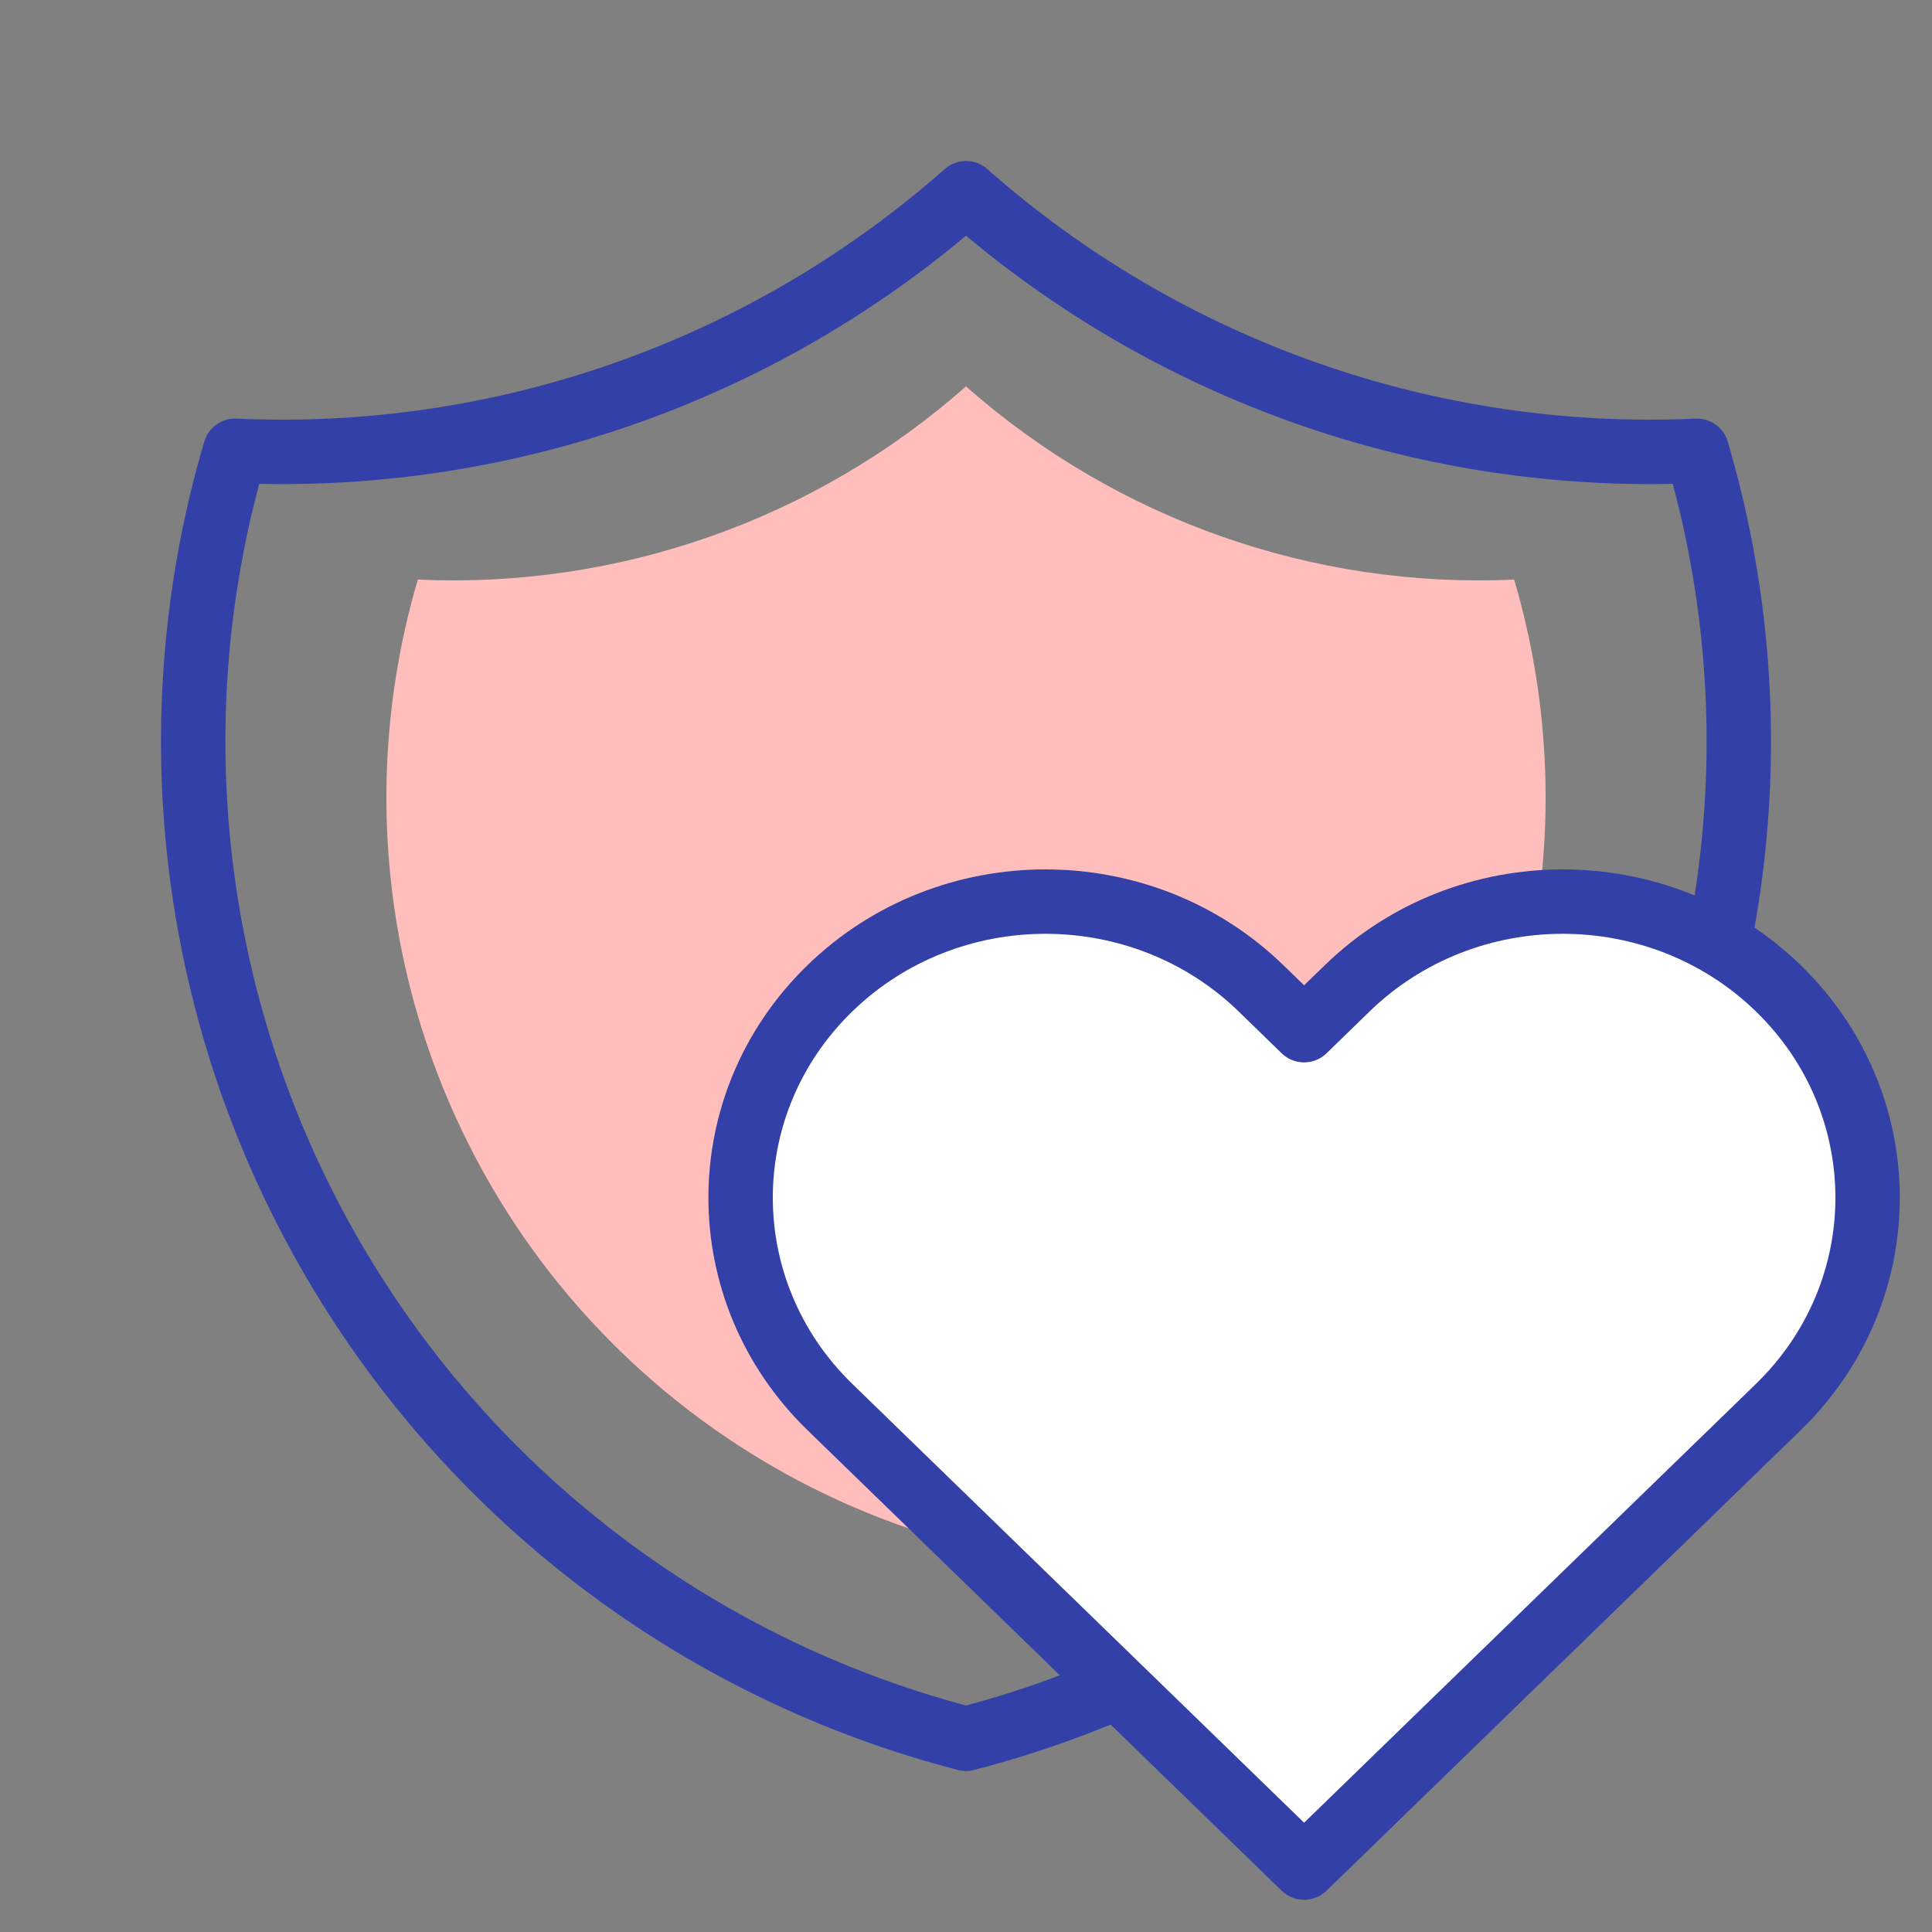 <?xml version="1.0" encoding="UTF-8"?>
<svg xmlns="http://www.w3.org/2000/svg" width="60" height="60" viewBox="0 0 60 60" fill="none">
  <rect x="0" y="0" width="60" height="60" fill="#808080" stroke="none"/>
  <path fill-rule="evenodd" clip-rule="evenodd" d="M29.338 5.251C29.716 4.916 30.284 4.916 30.662 5.251C36.705 10.589 44.593 13.369 52.654 13.001C53.114 12.98 53.528 13.276 53.658 13.718C54.908 17.961 55.29 22.412 54.782 26.806C54.275 31.2 52.888 35.447 50.705 39.295C48.521 43.143 45.585 46.513 42.071 49.206C38.557 51.898 34.538 53.858 30.251 54.968C30.086 55.011 29.914 55.011 29.749 54.968C25.462 53.858 21.442 51.898 17.929 49.206C14.415 46.513 11.479 43.143 9.296 39.295C7.112 35.447 5.725 31.2 5.218 26.806C4.71 22.412 5.092 17.961 6.342 13.718C6.472 13.276 6.887 12.98 7.347 13.001C15.407 13.369 23.295 10.589 29.338 5.251ZM8.051 15.026C7.045 18.786 6.757 22.705 7.204 26.576C7.681 30.704 8.984 34.693 11.035 38.308C13.086 41.923 15.844 45.089 19.145 47.618C22.378 50.095 26.066 51.912 30 52.966C33.934 51.912 37.622 50.095 40.855 47.618C44.156 45.089 46.914 41.923 48.965 38.308C51.016 34.693 52.319 30.704 52.796 26.576C53.243 22.705 52.955 18.786 51.949 15.026C43.939 15.199 36.138 12.459 30 7.319C23.862 12.459 16.061 15.199 8.051 15.026Z" fill="#3340A7"></path>
  <path d="M30 12C34.678 16.133 40.784 18.285 47.024 18C47.933 21.086 48.211 24.323 47.842 27.518C47.473 30.714 46.464 33.803 44.876 36.601C43.288 39.4 41.153 41.851 38.597 43.809C36.042 45.767 33.118 47.192 30 48C26.882 47.192 23.958 45.767 21.403 43.809C18.847 41.851 16.712 39.4 15.124 36.601C13.536 33.803 12.527 30.714 12.158 27.518C11.789 24.323 12.067 21.086 12.976 18C19.216 18.285 25.322 16.133 30 12Z" fill="#FFBEBC"></path>
  <path d="M40.5 31.993L39.161 30.693C35.464 27.102 29.47 27.102 25.773 30.693C22.076 34.284 22.076 40.106 25.773 43.696L40.5 58L55.227 43.696C58.924 40.106 58.924 34.284 55.227 30.693C51.53 27.102 45.536 27.102 41.839 30.693L40.5 31.993Z" fill="white"></path>
  <path fill-rule="evenodd" clip-rule="evenodd" d="M39.803 58.717C40.191 59.094 40.809 59.094 41.197 58.717L55.924 44.414C60.025 40.43 60.025 33.959 55.924 29.976C51.839 26.008 45.227 26.008 41.142 29.976L40.5 30.599L39.858 29.976C35.773 26.008 29.161 26.008 25.076 29.976C20.975 33.959 20.975 40.43 25.076 44.414C25.076 44.414 25.076 44.414 25.076 44.414L39.803 58.717ZM40.5 56.606L26.47 42.979L26.47 42.979C23.177 39.781 23.177 34.608 26.47 31.41L25.773 30.693L26.47 31.41C29.779 28.197 35.155 28.197 38.465 31.41L39.803 32.711C40.191 33.088 40.809 33.088 41.197 32.711L42.535 31.41C45.845 28.197 51.221 28.197 54.531 31.41L55.149 30.774L54.531 31.41C57.823 34.608 57.823 39.781 54.531 42.979L55.149 43.616L54.531 42.979L40.5 56.606Z" fill="#3340A7"></path>
</svg>
